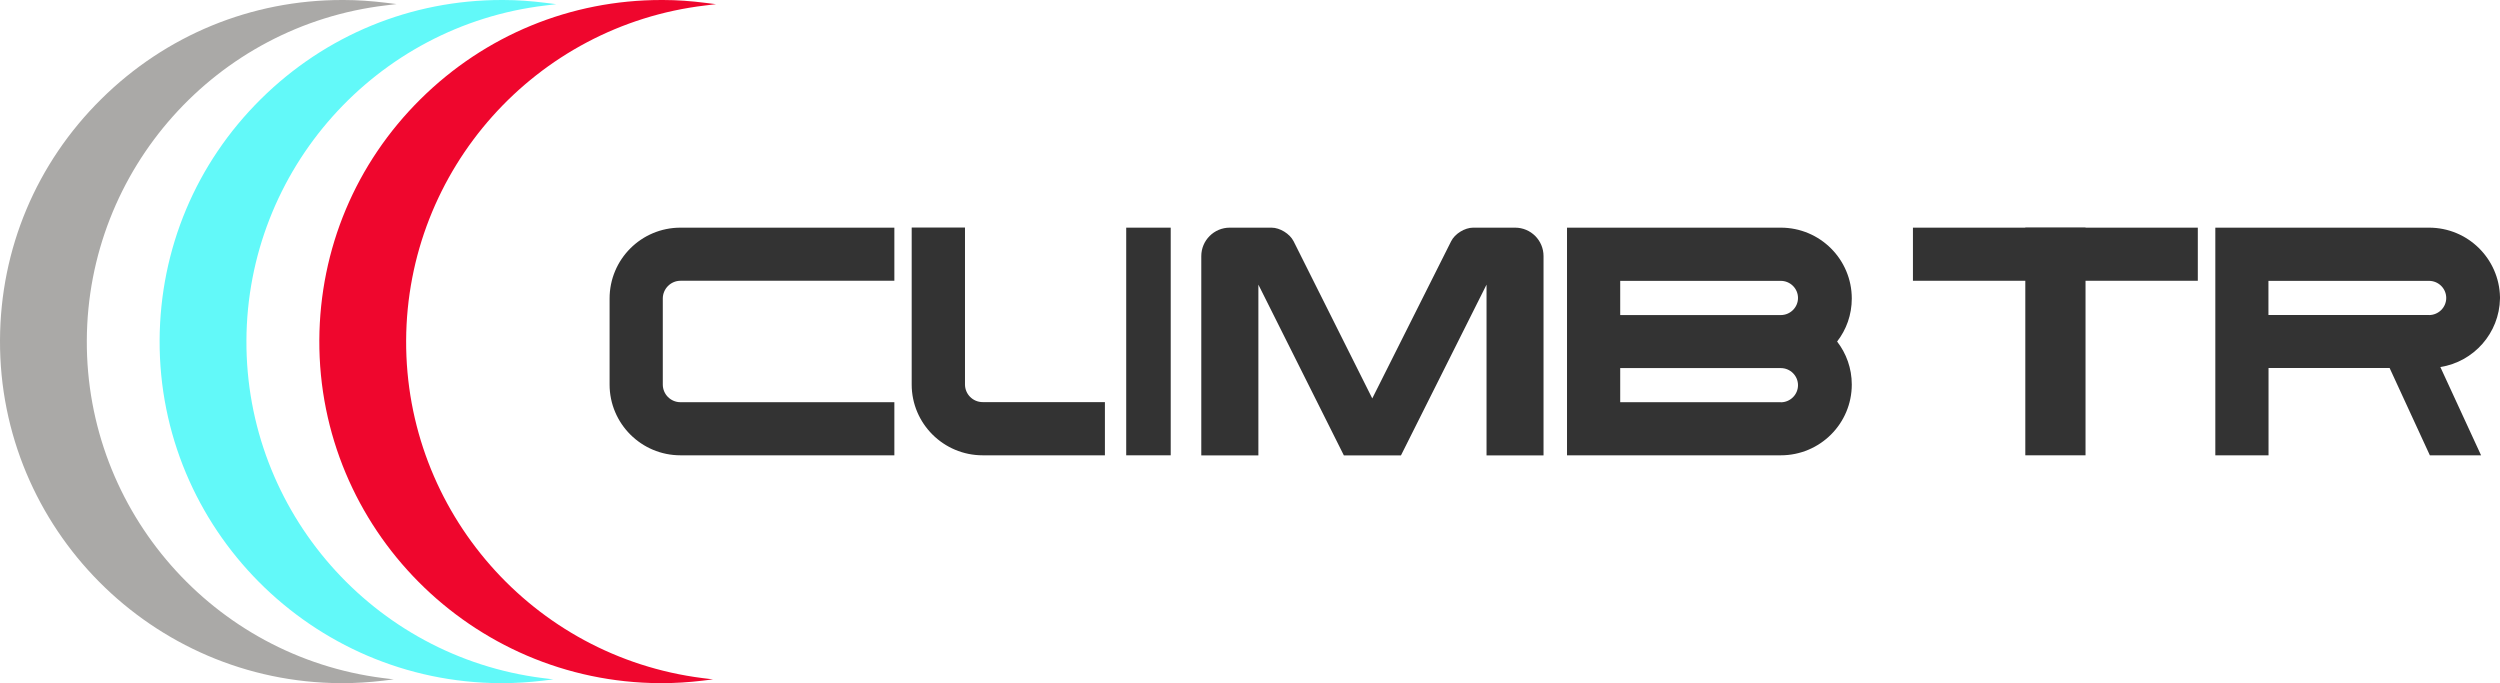 <svg width="366" height="100" viewBox="0 0 366 100" fill="none" xmlns="http://www.w3.org/2000/svg">
<g clip-path="url(#clip0_31_1629)">
<path d="M171.392 33.329H164.878V66.657H171.392V33.329Z" fill="#333333"/>
<path d="M130.935 58.882H99.625C98.184 58.882 97.033 57.72 97.033 56.295V43.705C97.033 42.28 98.198 41.104 99.625 41.104H130.935V33.329H99.625C93.887 33.329 89.244 37.963 89.244 43.705V56.295C89.244 62.009 93.887 66.657 99.625 66.657H130.935V58.868V58.882Z" fill="#333333"/>
<path d="M133.471 33.329V56.295C133.471 62.009 138.128 66.657 143.866 66.657H161.759V58.868H143.866C142.425 58.868 141.274 57.706 141.274 56.281V33.315H133.485L133.471 33.329Z" fill="#333333"/>
<path d="M271.101 43.705C271.101 37.977 266.458 33.329 260.706 33.329H229.41V66.657H237.199H260.706C266.458 66.657 271.101 62.009 271.101 56.295C271.101 53.915 270.297 51.743 268.953 50C270.311 48.257 271.101 46.071 271.101 43.705ZM260.706 58.882H237.199V53.888H260.706C262.092 53.888 263.228 55.008 263.228 56.392C263.228 57.775 262.092 58.896 260.706 58.896M260.706 46.126H237.199V41.118H260.706C262.092 41.118 263.228 42.238 263.228 43.622C263.228 45.005 262.092 46.126 260.706 46.126Z" fill="#333333"/>
<path d="M221.801 33.329H215.661C214.441 33.329 212.986 34.228 212.446 35.321L200.9 58.329L189.383 35.321C188.828 34.228 187.387 33.329 186.153 33.329H180.027C177.74 33.329 175.869 35.196 175.869 37.493V66.671H184.227V41.671L196.742 66.671H205.1L217.629 41.671V66.671H225.973V37.493C225.973 35.196 224.116 33.329 221.815 33.329" fill="#333333"/>
<path d="M321.759 33.329H280.054V41.104H321.759V33.329Z" fill="#333333"/>
<path d="M305.321 33.329H296.506V66.657H305.321V33.329Z" fill="#333333"/>
<path d="M366 43.511C365.889 37.867 361.288 33.329 355.619 33.329H324.323V66.657H332.113V53.874H349.839L355.73 66.657H363.228L357.268 53.735C362.161 52.961 365.903 48.782 366 43.705C366 43.705 366 43.636 366 43.594C366 43.567 366 43.525 366 43.497V43.511ZM355.605 46.112H332.099V41.118H355.605C356.991 41.118 358.128 42.238 358.128 43.622C358.128 45.005 356.991 46.126 355.605 46.126V46.112Z" fill="#333333"/>
<path d="M59.459 49.848C59.57 24.834 78.392 3.749 103.243 0.802L104.823 0.609L103.243 0.415C101.191 0.152 99.112 0 97.061 0C96.992 0 96.909 0 96.839 0C83.548 0 71.032 5.147 61.58 14.499C52.072 23.907 46.819 36.442 46.749 49.792C46.625 77.366 69.009 99.889 96.632 100.014C96.701 100.014 96.77 100.014 96.839 100.014C98.835 100.014 100.831 99.889 102.813 99.654L104.393 99.46L102.813 99.267C77.99 96.112 59.348 74.862 59.459 49.848Z" fill="#EF062D"/>
<path d="M36.077 49.848C36.188 24.834 55.01 3.749 79.861 0.802L81.441 0.609L79.861 0.415C77.81 0.152 75.731 0 73.679 0C73.61 0 73.527 0 73.458 0C60.166 0 47.65 5.147 38.198 14.499C28.69 23.907 23.437 36.442 23.368 49.792C23.243 77.366 45.627 99.889 73.25 100.014C73.319 100.014 73.388 100.014 73.458 100.014C75.453 100.014 77.449 99.889 79.431 99.654L81.011 99.46L79.431 99.267C54.608 96.112 35.966 74.862 36.077 49.848Z" fill="#62F9F9"/>
<path d="M12.71 49.848C12.807 24.82 31.628 3.735 56.479 0.789L58.059 0.595L56.479 0.401C54.442 0.152 52.363 0 50.312 0C50.242 0 50.159 0 50.09 0C36.798 0 24.283 5.147 14.83 14.499C5.322 23.893 0.055 36.428 3.05551e-05 49.792C-0.125 77.366 22.259 99.889 49.882 100.014C49.951 100.014 50.021 100.014 50.09 100.014C52.086 100.014 54.082 99.889 56.064 99.654L57.644 99.46L56.064 99.267C31.24 96.112 12.599 74.862 12.71 49.848Z" fill="#AAA9A7"/>
</g>
<defs>
<clipPath id="clip0_31_1629">
<rect width="366" height="100" fill="white"/>
</clipPath>
</defs>
</svg>
